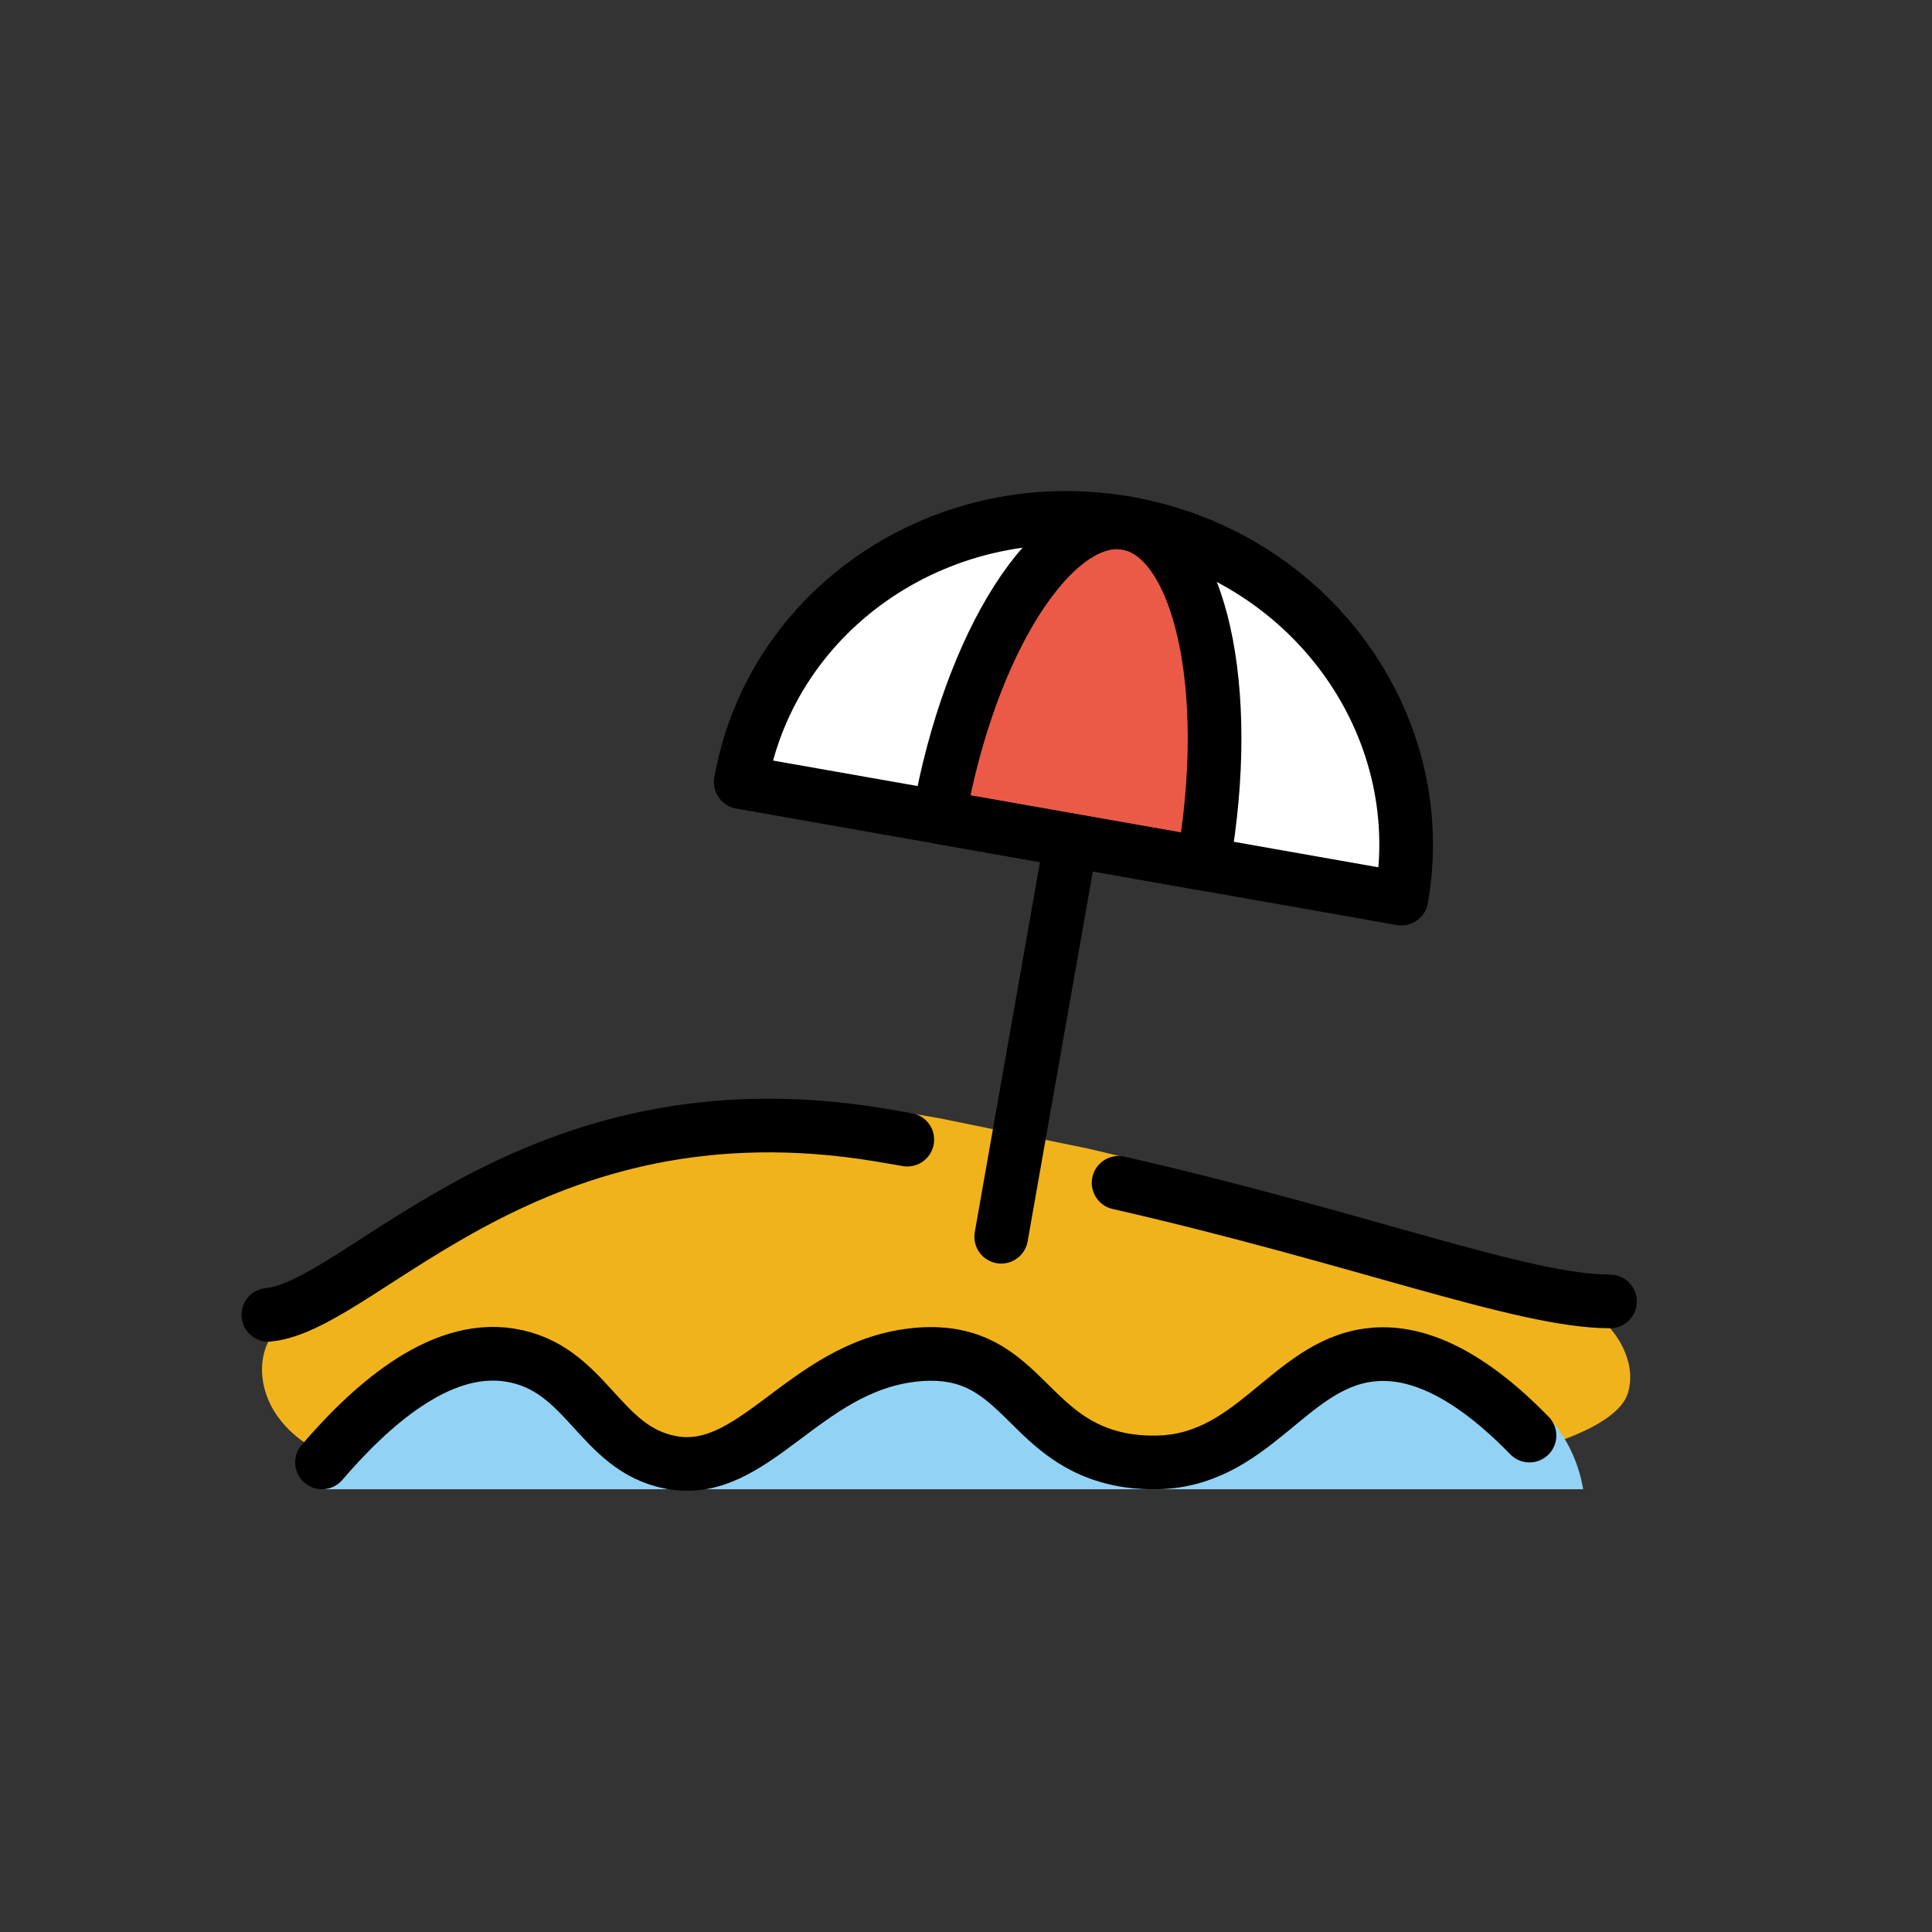 <?xml version="1.0" encoding="utf-8"?>
<!-- Uploaded to: SVG Repo, www.svgrepo.com, Generator: SVG Repo Mixer Tools -->
<svg width="800px" height="800px" viewBox="0 0 72 72" id="emoji" version="1.1" xmlns="http://www.w3.org/2000/svg">
  <rect x="0" y="0" width="72" height="72" fill="#333333" stroke="none"/>
  <g id="color">
    <path fill="#F1B31C" d="M10,50c0-1,10.925-10.679,24-8.5c0.331,0.055,0.661,0.112,0.989,0.17l5.504,1.122 C49.528,44.855,59,49,60,49.495c0,0,1.059,1.118,0.667,2.421C60.271,53.233,57.156,54,57.156,54h-5.601l-5.83,1.243 L27.583,55l-12.498-1H11.75c0,0-1.22-0.576-1.75-1.833C9.469,50.906,10,50,10,50z"/>
    <path fill="#92D3F5" d="M12,55.5c1.742-2.03,4.338-5.426,7-5c2.888,0.462,4.647,4.065,6.423,4.065 c2.882,0,4.523-3.588,8.576-4.065c3.611-0.425,3.594,2.281,6.016,3.672C40.989,54.731,42.614,54.498,43,54.5 c3.662,0.018,4.968-3.973,8-4c4.062-0.037,7.406,1.562,8,5"/>
    <path fill="#FFFFFF" d="M52.226,33.488C53.377,26.962,48.799,20.699,42,19.5s-13.243,3.12-14.394,9.647L52.226,33.488z"/>
    <path fill="#EA5A47" d="M44.84,32.186C45.991,25.659,44.719,19.98,42,19.5s-5.857,4.423-7.008,10.95L44.84,32.186z"/>
  </g>
  <g id="hair"/>
  <g id="skin"/>
  <g id="skin-shadow"/>
  <g id="line">
    <path fill="none" stroke="#000000" stroke-linecap="round" stroke-linejoin="round" stroke-miterlimit="10" stroke-width="2" d="M12,54.5c1.742-2.03,4.338-4.426,7-4c2.888,0.462,3.303,3.484,6,4c3.091,0.591,4.947-3.523,9-4 c3.611-0.425,4.056,2.411,6.667,3.546C41.696,54.493,42.614,54.498,43,54.5c3.662,0.018,4.995-3.595,8-4 c1.329-0.179,3.301,0.227,6,3"/>
    <path fill="none" stroke="#000000" stroke-linecap="round" stroke-linejoin="round" stroke-miterlimit="10" stroke-width="2" d="M41.687,44.08C50.723,46.144,56.748,48.5,60,48.5"/>
    <path fill="none" stroke="#000000" stroke-linecap="round" stroke-linejoin="round" stroke-miterlimit="10" stroke-width="2" d="M10,49c3.572-0.357,9.749-8.879,22.823-6.699c0.331,0.055,0.661,0.112,0.989,0.17"/>
    <path fill="none" stroke="#000000" stroke-linecap="round" stroke-linejoin="round" stroke-miterlimit="10" stroke-width="2" d="M52.226,33.488C53.377,26.962,48.799,20.699,42,19.5s-13.243,3.12-14.394,9.647L52.226,33.488z"/>
    <path fill="none" stroke="#000000" stroke-linecap="round" stroke-linejoin="round" stroke-miterlimit="10" stroke-width="2" d="M44.84,32.186C45.991,25.659,44.719,19.98,42,19.5s-5.857,4.423-7.008,10.95L44.84,32.186z"/>
    <polygon fill="none" stroke="#000000" stroke-linecap="round" stroke-linejoin="round" stroke-miterlimit="10" stroke-width="2" points="37.312,46.09 37.312,46.09 39.916,31.318 39.916,31.318"/>
  </g>
</svg>